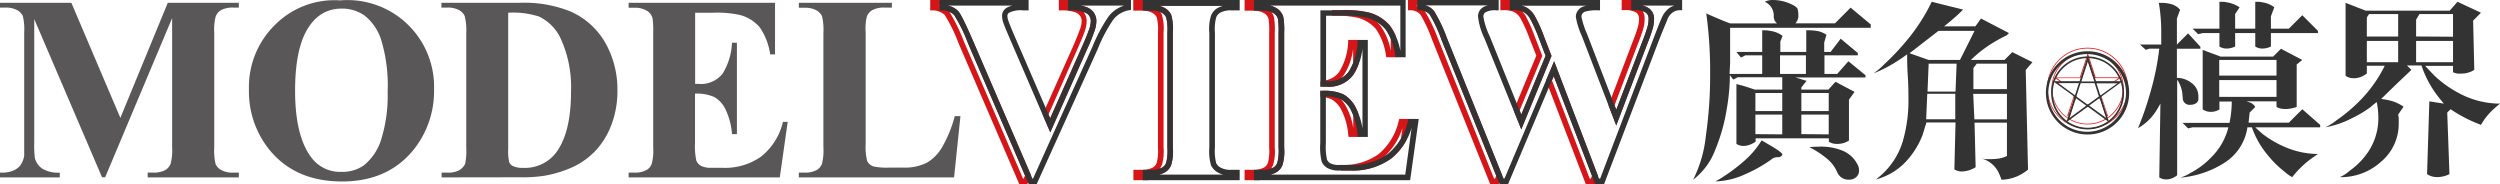 <svg xmlns="http://www.w3.org/2000/svg" viewBox="0 0 392.76 28.94"><defs><style>.cls-1{fill:#595757;}.cls-2{fill:#333;}.cls-3{fill:#d61518;}.cls-4{fill:#d51518;}.cls-5{fill:#e51f19;}</style></defs><title>logo</title><g id="图层_2" data-name="图层 2"><g id="图层_1-2" data-name="图层 1"><path class="cls-1" d="M18.91,18.52,26.36.44H37.52v.75h-.89a3.88,3.88,0,0,0-1.94.42,2,2,0,0,0-.81,1,8.25,8.25,0,0,0-.22,2.53V23.18a9,9,0,0,0,.22,2.63,2.05,2.05,0,0,0,.91.92,3.73,3.73,0,0,0,1.84.39h.89v.75H23.2v-.75h.89A3.85,3.85,0,0,0,26,26.7a2,2,0,0,0,.81-1,8.12,8.12,0,0,0,.23-2.54V2.85l-10.52,25h-.49L5.38,3V22.35a16.76,16.76,0,0,0,.1,2.49,2.91,2.91,0,0,0,1.14,1.64,4.74,4.74,0,0,0,2.77.64v.75H0v-.75H.28A4.31,4.31,0,0,0,2,26.83,2.75,2.75,0,0,0,3.18,26a3.85,3.85,0,0,0,.62-1.48c0-.15,0-.83,0-2.06V5.09a8.79,8.79,0,0,0-.22-2.6,2.09,2.09,0,0,0-.91-.91A3.73,3.73,0,0,0,.87,1.19H0V.44H11.21Z"/><path class="cls-1" d="M53.44.06a13.61,13.61,0,0,1,14.75,14,14.69,14.69,0,0,1-3,9.19q-4.05,5.25-11.43,5.26t-11.45-5a14.53,14.53,0,0,1-3.2-9.41A13.68,13.68,0,0,1,43.22,3.89,13.19,13.19,0,0,1,53.44.06Zm.25,1.29q-3.77,0-5.73,3.84c-1.06,2.11-1.6,5.13-1.6,9.07q0,7,2.47,10.37A5.62,5.62,0,0,0,53.65,27a5.84,5.84,0,0,0,3.48-1,8.36,8.36,0,0,0,2.77-4.14,23,23,0,0,0,1-7.41,24.73,24.73,0,0,0-1-8.14A8,8,0,0,0,57.3,2.46,6.1,6.1,0,0,0,53.69,1.35Z"/><path class="cls-1" d="M69.38,27.87v-.75h.91a3.7,3.7,0,0,0,1.84-.37,2.34,2.34,0,0,0,.94-1,9.7,9.7,0,0,0,.18-2.54v-18A9.39,9.39,0,0,0,73,2.5a2.08,2.08,0,0,0-.9-.92,3.73,3.73,0,0,0-1.84-.39h-.91V.44H81.66a19.45,19.45,0,0,1,7.91,1.34,11.74,11.74,0,0,1,5.56,5A14.88,14.88,0,0,1,97,14.24a14.89,14.89,0,0,1-.93,5.33,12.36,12.36,0,0,1-2.41,4,11.81,11.81,0,0,1-3.41,2.55,18.22,18.22,0,0,1-4.72,1.49,22.57,22.57,0,0,1-3.89.24ZM79.84,2V23.4A7.87,7.87,0,0,0,80,25.48a1.17,1.17,0,0,0,.55.59,3.33,3.33,0,0,0,1.58.3,6.15,6.15,0,0,0,5.16-2.3q2.42-3.12,2.42-9.67A18.33,18.33,0,0,0,88.06,6,7.17,7.17,0,0,0,84.68,2.6,13.21,13.21,0,0,0,79.84,2Z"/><path class="cls-1" d="M109.21,2V13.18h.55a4.32,4.32,0,0,0,3.78-1.63A10.09,10.09,0,0,0,115,6.71h.77V21.07H115a10.72,10.72,0,0,0-1-3.84,4.36,4.36,0,0,0-1.81-2,6.82,6.82,0,0,0-3-.52v7.73a10.89,10.89,0,0,0,.2,2.77,1.67,1.67,0,0,0,.71.83,3.48,3.48,0,0,0,1.7.32h1.64a9.82,9.82,0,0,0,6.16-1.78A9.82,9.82,0,0,0,123,19.15h.75l-1.24,8.72H98.76v-.75h.91a3.85,3.85,0,0,0,1.92-.42,1.87,1.87,0,0,0,.81-1,8.25,8.25,0,0,0,.22-2.54v-18a14,14,0,0,0-.1-2.28,2,2,0,0,0-.75-1.1,3.51,3.51,0,0,0-2.1-.56h-.91V.44h23V8.55H121a9.91,9.91,0,0,0-1.65-4.27,6.19,6.19,0,0,0-3-1.9A16.38,16.38,0,0,0,112.05,2Z"/><path class="cls-1" d="M150.89,18.24l-1,9.63H125.5v-.75h.91a3.8,3.8,0,0,0,1.92-.42,1.87,1.87,0,0,0,.81-1,8.25,8.25,0,0,0,.22-2.54v-18a9,9,0,0,0-.22-2.63,2.08,2.08,0,0,0-.9-.92,3.66,3.66,0,0,0-1.83-.39h-.91V.44h14.62v.75h-1.19a3.82,3.82,0,0,0-1.92.42,2,2,0,0,0-.83,1A8.37,8.37,0,0,0,136,5.13V22.61a8.94,8.94,0,0,0,.24,2.68,1.63,1.63,0,0,0,1,.86,9.74,9.74,0,0,0,2.45.18h2.28a7.71,7.71,0,0,0,3.65-.77A6.72,6.72,0,0,0,148,23.14a19.87,19.87,0,0,0,2-4.9Z"/><path class="cls-2" d="M279.19,3.68a1.36,1.36,0,0,1-.53-1.06,2.38,2.38,0,0,0-1.4-2.34A2.66,2.66,0,0,1,278.52,0a6.83,6.83,0,0,1,2.56.51c.85.35,1.31.67,1.36,1a4.43,4.43,0,0,1,.09.87,1.74,1.74,0,0,1-.47,1.29h6.22l2.46-2.47,3.16,2.64v.53H271.81V9.83l-.09,1.79h5.13V8.69h-2.64l-.7.35-.71-.88h4.05V4.76c.5,0,.91,0,1.2.09a4,4,0,0,1,2,.79l-.35.88V8.16h4.07V4.76h.35a8,8,0,0,1,1.43.12,3.76,3.76,0,0,1,1.39.58l-.35,1.23V8.16h1l1.59-2.08,2.69,2.25v.36h-5.24v2.93h2l1.76-2,2.69,2.2v.35H282.06l1.76.53L283,13.73v.35h4.25l1.11-1.23,3,1.58-.88,1.23v6.42a4.08,4.08,0,0,1-.49.26,3.32,3.32,0,0,1-1.29.27,3.62,3.62,0,0,1-.71-.06,2.11,2.11,0,0,1-.67-.3v-.52H275.82v.52a3.41,3.41,0,0,1-.56.33,3.15,3.15,0,0,1-1.34.35,2.16,2.16,0,0,1-1.12-.32V13.2c.35.1.65.18.88.23.67.2,1.32.41,2,.65H280V12.14H273l-.7.36-.53-.71a31.8,31.8,0,0,1-.5,5.39,28.14,28.14,0,0,1-1.79,6.33A10.56,10.56,0,0,1,266,28.23,19.9,19.9,0,0,0,268,21.32a66.25,66.25,0,0,0,.67-9.67,67.31,67.31,0,0,0-.61-9.56,4.52,4.52,0,0,0,.55.27c1,.43,2,.87,3.2,1.32ZM280,24.36a.72.72,0,0,1-.67.33,2.08,2.08,0,0,0-.74.14,21.78,21.78,0,0,1-4.3,2.49,12,12,0,0,1-4.81,1.18,12.34,12.34,0,0,0,1.38-.82,27.3,27.3,0,0,0,3-2.26,13.83,13.83,0,0,0,2.9-3.37l1.7,1C279.63,23.75,280.14,24.19,280,24.36Zm0-6.91V14.61h-4.22v2.84Zm0,3.66V18h-4.22v3.07Zm3.72-9.49V8.69h-4.07v2.93Zm3.58,5.83V14.61H283v2.84Zm0,3.66V18H283v3.07ZM292,26.24a3.38,3.38,0,0,1,.06.53,1.34,1.34,0,0,1-.46,1.07,1.67,1.67,0,0,1-1.13.39,1.92,1.92,0,0,1-1.81-1.11,5.62,5.62,0,0,0-1.41-2,14.14,14.14,0,0,0-3-2c.53-.05,1.06-.08,1.58-.08a9,9,0,0,1,3.67.64A4.6,4.6,0,0,1,292,26.24Z"/><path class="cls-2" d="M319.31,9.77,318.25,11l.36,15.65a7.54,7.54,0,0,1-1.18.79,6.38,6.38,0,0,1-3,.79,7.94,7.94,0,0,0-.59-1.4,4.2,4.2,0,0,0-2.58-1.94,6.23,6.23,0,0,0,.67.11c.28,0,.54,0,.8,0a9.45,9.45,0,0,0,1.33-.1,4.49,4.49,0,0,0,1.24-.4V19.27h-5.09l.17,7a4.43,4.43,0,0,1-2.08.67,2.41,2.41,0,0,1-1.26-.32l.18-7.38h-4.57c-.2.64-.4,1.28-.59,1.93a13.13,13.13,0,0,1-2.37,3.93,10,10,0,0,1-5,3.1,11.63,11.63,0,0,0,4.22-5.92,22.86,22.86,0,0,0,.91-7c0-.66,0-1.78-.1-3.34s-.1-2.7-.1-3.4q-.94.68-1.59,1.08a21.1,21.1,0,0,1-3.69,1.91A11.61,11.61,0,0,0,296,10.12a38.93,38.93,0,0,0,3.69-3.92A29.23,29.23,0,0,0,303.48.28l4.93,1.23c-.35.35-.65.63-.88.85-.69.62-1.39,1.22-2.11,1.78h4.92l.88-1.23,4.4,2.29-.36.35c-.76.37-1.38.7-1.87,1a18.89,18.89,0,0,0-3.75,2.87h5.27l1.23-1.23ZM304.54,4.85,300,8.36l3,1.06h4.92l2.29-4.57Zm2.64,13.89v-4h-4.4l-.17,4ZM303,10l-.18,4.39h4.4l.17-4.39Zm12.3,4V10h-4.74l-.53.7V14Zm0,4.75v-4H310l.18,4Z"/><path class="cls-2" d="M345.69,7.66H342v4.57a3.76,3.76,0,0,1,2.32.82,2.51,2.51,0,0,1,1.05,2,4.26,4.26,0,0,1,0,.63.84.84,0,0,1-.38.55,1.51,1.51,0,0,1-.84.23,1.07,1.07,0,0,1-1.23-.94,9.62,9.62,0,0,0-.09-1,4.75,4.75,0,0,0-.79-2v15a.82.82,0,0,1-.26.2,2.66,2.66,0,0,1-1.47.47,2,2,0,0,1-1.08-.32l.18-11.6a15.33,15.33,0,0,1-.88,1.46,7.91,7.91,0,0,1-2.64,2.4s.25-.59.7-1.78c.53-1.43,1-2.94,1.44-4.54a41.21,41.21,0,0,0,1.2-6.16h-1.58l-.53.18L336.2,7h3.34V6.43c0-.21,0-.5,0-.85,0-.9,0-1.74-.07-2.53a24.64,24.64,0,0,0-.31-2.6l.56,0a5.57,5.57,0,0,1,1.46.22,2.74,2.74,0,0,1,1.32.87L342,2.91V7l1.76-1.76,1.93,2.11ZM364.51,20h-10.2q.58.55,1.2,1.08a16.5,16.5,0,0,0,3.43,2,13.25,13.25,0,0,0,5.22,1.11q-.89.61-1.41,1a15.6,15.6,0,0,0-2.64,2.64,6.47,6.47,0,0,1-1.23-.88,16.21,16.21,0,0,1-2.66-2.64A13.87,13.87,0,0,1,353.78,20h-.7a7.92,7.92,0,0,1-3.75,5.66,15.29,15.29,0,0,1-6.8,2.25,6.93,6.93,0,0,0,1.64-.76,12.61,12.61,0,0,0,3.31-2.52A10,10,0,0,0,350.09,20h-5.63l-.7.17-.88-.87h7.39c.07-.39.13-.73.17-1a16.21,16.21,0,0,0,.18-2.35h-1.94v1.24a.81.81,0,0,1-.2.11,2.39,2.39,0,0,1-1.11.27,2.48,2.48,0,0,1-.66-.08,2.63,2.63,0,0,1-.66-.3V7.84l2.81,1.05h8.26l1.23-1.23,3.35,1.76-.88.7V16.8a2.4,2.4,0,0,1-.5.15,5,5,0,0,1-1.2.18,5.45,5.45,0,0,1-.68-.05,2.29,2.29,0,0,1-.79-.28v-.88H352.9a3.72,3.72,0,0,1,.56.18,1.54,1.54,0,0,1,.85.7l-.88.88-.17,1.59h6.33l2.11-2.11,2.81,2.46ZM364.16,5.2h-7.39V7.31l-.2.09a3.29,3.29,0,0,1-1.12.23,2.08,2.08,0,0,1-1.14-.32V5.2h-3.16V7.31l-.21.09a3.29,3.29,0,0,1-1.11.23,2.14,2.14,0,0,1-1.15-.32V5.2h-2.63l-.71.17-.88-.87h4.22V.28c.47,0,.84,0,1.12.08a4.92,4.92,0,0,1,2.05.79l-.7,1.06V4.5h3.16V.28c.45,0,.81,0,1.08.08a4,4,0,0,1,1.91.79l-.53,1.41V4.5h2.82l2.11-2.11,2.46,2.46Zm-6.51,6.68V9.42h-9v2.46Zm0,3.34V12.58h-9v2.64Z"/><path class="cls-2" d="M392.76,16.28q-.67.55-1.08.93a10,10,0,0,0-1.91,2.41c-.6-.24-1.1-.44-1.49-.62A22.12,22.12,0,0,1,385,17.16l-.53.52.35,9.67a3.19,3.19,0,0,1-.56.24,4.17,4.17,0,0,1-1.32.23,3.13,3.13,0,0,1-.86-.1,3,3,0,0,1-.78-.37l.36-11.43,2.28.36c-.33-.39-.6-.73-.82-1a16.53,16.53,0,0,1-2.7-5h-2.28l.7.7-1.49,1.41c-1.19,1.13-2.28,2.19-3.26,3.16a10.14,10.14,0,0,1,1.24.21,6.57,6.57,0,0,1,2.28,1L376.76,18a5.37,5.37,0,0,1,.09.65q0,.38,0,.72a7.78,7.78,0,0,1-2.73,6,9.39,9.39,0,0,1-6.53,2.46,5.62,5.62,0,0,0,1.55-1,11.44,11.44,0,0,0,2.93-3,9.52,9.52,0,0,0,1.58-5.31,12.4,12.4,0,0,0-.26-2.49c-.35.27-.69.55-1,.82a17.59,17.59,0,0,1-2.85,1.7A14.84,14.84,0,0,1,365.33,20a8.65,8.65,0,0,0,1.73-1.09,25.53,25.53,0,0,0,3.84-3.25,20.87,20.87,0,0,0,3.75-5.33h-2.81v1.23c-.24.16-.42.27-.56.35a3.11,3.11,0,0,1-1.4.38,2.81,2.81,0,0,1-.72-.07,2.38,2.38,0,0,1-.66-.31V.45l3.16,1.23h13.19l1.23-1.4L389.77,2l-1.23,1.24.18,7.73a3,3,0,0,1-.53.29,3.7,3.7,0,0,1-1.46.3,5.43,5.43,0,0,1-.65,0,3.28,3.28,0,0,1-.7-.21v-1H381c.47.51.95,1,1.44,1.52a17.59,17.59,0,0,0,4.07,2.87A13.63,13.63,0,0,0,392.76,16.28Zm-16-14.07h-4.57l-.35.53v3h4.92Zm0,7.56V6.43h-4.92V9.77Zm8.62-4V2.21H380.1l-.52.88V5.73Zm0,4V6.43h-5.8V9.77Z"/><path class="cls-3" d="M239,20.33l-1.2-3,3.56-8.59L240.28,6a22.59,22.59,0,0,0-1.4-3.11h0a2.75,2.75,0,0,0-1-1,4,4,0,0,0-1.73-.29h-.44V0h2.36V.76a4,4,0,0,1,1.69.38,3.51,3.51,0,0,1,1.33,1.3,21.65,21.65,0,0,1,1.48,3.26l1.19,3.08Zm-.25-3L239,18l3.82-9.24L241.76,6a22.59,22.59,0,0,0-1.4-3.11,2.77,2.77,0,0,0-1-1l-.19-.08a5.91,5.91,0,0,1,.46.6h0A23,23,0,0,1,241.1,5.7l1.2,3.08Z"/><path class="cls-3" d="M253.92,19.72l-1.22-3.17,3.8-10a23.4,23.4,0,0,0,.85-2.43A4.82,4.82,0,0,0,257.5,3a1.17,1.17,0,0,0-.41-1,3.18,3.18,0,0,0-1.89-.41h-.43V0h2.36V.77a3.47,3.47,0,0,1,2,.6A2,2,0,0,1,259.86,3a6.07,6.07,0,0,1-.17,1.34,26.81,26.81,0,0,1-.89,2.54Zm-.27-3.17.27.7L258,6.57a23.4,23.4,0,0,0,.85-2.43A4.82,4.82,0,0,0,259,3a1.17,1.17,0,0,0-.41-1,1.32,1.32,0,0,0-.52-.24A2.17,2.17,0,0,1,258.38,3a5.53,5.53,0,0,1-.17,1.34,24.13,24.13,0,0,1-.89,2.54Z"/><path class="cls-3" d="M250.54,28.94h-1.4l-6.26-16.3,1.27-3,6.9,18Zm-.79-.88h.18l.18-.46-6-15.61-.28.66Z"/><path class="cls-3" d="M235.46,28.94h-1.34L225,6.27a22.44,22.44,0,0,0-1.86-4,2.12,2.12,0,0,0-1.54-.66l-.4,0V0h2.36V.8a2.71,2.71,0,0,1,1.75,1,23.62,23.62,0,0,1,2,4.19h0L236,27.62Zm-.74-.88h.16l.18-.45L226.47,6.27a21.2,21.2,0,0,0-1.87-4,1.61,1.61,0,0,0-.75-.51,25.8,25.8,0,0,1,2,4.16ZM222.43.88l.24.08V.88Z"/><path class="cls-2" d="M252,28.94h-1.4l-6.51-17-7.17,17H235.6L226.47,6.27a21.2,21.2,0,0,0-1.87-4,2.09,2.09,0,0,0-1.53-.66l-.4,0V0h12.78V1.62H235a2.94,2.94,0,0,0-1.65.33.79.79,0,0,0-.31.64,11.13,11.13,0,0,0,1,3.1L239,18l3.82-9.24L241.76,6a22.59,22.59,0,0,0-1.4-3.11,2.77,2.77,0,0,0-1-1,4,4,0,0,0-1.72-.29h-.44V0h14.17V1.62h-.44a6.58,6.58,0,0,0-1.87.2.87.87,0,0,0-.45.32.76.76,0,0,0-.16.49,13,13,0,0,0,.88,2.7l4.59,11.91L258,6.57a23.4,23.4,0,0,0,.85-2.43A4.82,4.82,0,0,0,259,3a1.17,1.17,0,0,0-.41-1,3.2,3.2,0,0,0-1.89-.41h-.43V0h8V1.6l-.4,0a2.07,2.07,0,0,0-1.08.35,2.72,2.72,0,0,0-.8,1c0,.09-.3.71-1.25,3.09Zm-.79-.88h.18L259.9,5.71c1-2.62,1.24-3.07,1.29-3.18a3.58,3.58,0,0,1,1.08-1.28,2.81,2.81,0,0,1,.78-.37H258a2.46,2.46,0,0,1,1.14.49A2,2,0,0,1,259.86,3a6.07,6.07,0,0,1-.17,1.34,26.81,26.81,0,0,1-.89,2.54l-4.88,12.83L248.51,5.65a11.45,11.45,0,0,1-.94-3,1.67,1.67,0,0,1,.33-1,1.75,1.75,0,0,1,.88-.64,3.48,3.48,0,0,1,.46-.11H239a2.92,2.92,0,0,1,.74.26,3.51,3.51,0,0,1,1.33,1.3,21.65,21.65,0,0,1,1.48,3.26l1.19,3.08L239,20.33,233.2,6a10.5,10.5,0,0,1-1-3.43,1.69,1.69,0,0,1,.63-1.32,2.23,2.23,0,0,1,.93-.4H223.9a2.49,2.49,0,0,1,1.4.87,23.62,23.62,0,0,1,2,4.19l8.91,22.12h.16l7.8-18.42Z"/><path class="cls-4" d="M208.45,13.62h-1V12.8l.39-.12a3.51,3.51,0,0,0,2.55-1.39h0a9.66,9.66,0,0,0,1.41-4.62l0-.4h1.61l0,3.9a6.91,6.91,0,0,1-.84,1.63A4.77,4.77,0,0,1,208.45,13.62Zm2.66-1.82a3.23,3.23,0,0,1-.41.49,3.07,3.07,0,0,0,1.17-1,5.9,5.9,0,0,0,.71-1.35V7.64a9.52,9.52,0,0,1-1.47,4.16Z"/><path class="cls-4" d="M212.15,26.79h-1.48v-.88a9.48,9.48,0,0,0,5.9-1.69A9.52,9.52,0,0,0,219.74,19l.09-.32h1.59l-.52,3.45a8.91,8.91,0,0,1-2.32,2.76A10.34,10.34,0,0,1,212.15,26.79Zm8.18-6.69a10.13,10.13,0,0,1-2.85,4.51c.19-.12.38-.25.56-.39a7.78,7.78,0,0,0,2.05-2.42Z"/><path class="cls-4" d="M213.46,21.51h-1.6l-.05-.39a10.36,10.36,0,0,0-1-3.69,4,4,0,0,0-1.62-1.82,4.46,4.46,0,0,0-1.38-.37l-.38-.06v-.92h.44a7.18,7.18,0,0,1,3.19.56,4.88,4.88,0,0,1,2,2.21,7.18,7.18,0,0,1,.33.74l0,.16Zm-2.86-6a6.24,6.24,0,0,1,1,1.47,10,10,0,0,1,1,3.15V18c-.08-.21-.17-.4-.26-.59a4,4,0,0,0-1.62-1.82Z"/><path class="cls-4" d="M197.89,28.31h-2.36V26.68h1.35a3.44,3.44,0,0,0,1.7-.36,1.46,1.46,0,0,0,.62-.76,7.49,7.49,0,0,0,.19-2.38v-18A12.21,12.21,0,0,0,199.3,3a1.48,1.48,0,0,0-.57-.84,3.11,3.11,0,0,0-1.85-.48h-1.35V0h2.36V.75h.47a3.93,3.93,0,0,1,2.36.65,2.36,2.36,0,0,1,.91,1.33,12.19,12.19,0,0,1,.12,2.4V23.18a7.4,7.4,0,0,1-.26,2.73,2.21,2.21,0,0,1-1,1.17,4.17,4.17,0,0,1-2.13.48h-.47Zm1.83-26.46a2.49,2.49,0,0,1,.43.88,11.29,11.29,0,0,1,.12,2.4V23.18a7.4,7.4,0,0,1-.26,2.73,2.41,2.41,0,0,1-.32.57,2.06,2.06,0,0,0,.37-.16,1.46,1.46,0,0,0,.62-.76,7.49,7.49,0,0,0,.19-2.38v-18A13.57,13.57,0,0,0,200.78,3a1.48,1.48,0,0,0-.57-.84A2.54,2.54,0,0,0,199.72,1.85Z"/><path class="cls-4" d="M219.37,9H217.8l-.07-.35a9.6,9.6,0,0,0-1.56-4.08h0a5.75,5.75,0,0,0-2.8-1.76,16,16,0,0,0-4.11-.34V1.58h1.48a16.45,16.45,0,0,1,4.38.38,6.68,6.68,0,0,1,3.21,2,6.81,6.81,0,0,1,1,1.83l0,.16Zm-3.05-5.55a5.58,5.58,0,0,1,.53.56h0a9.56,9.56,0,0,1,1.64,4V6.07a5.88,5.88,0,0,0-.84-1.51A5.21,5.21,0,0,0,216.32,3.44Z"/><path class="cls-2" d="M221.54,28.31H197V26.68h1.35a3.44,3.44,0,0,0,1.7-.36,1.46,1.46,0,0,0,.62-.76,7.49,7.49,0,0,0,.19-2.38v-18A13.57,13.57,0,0,0,200.78,3a1.48,1.48,0,0,0-.57-.84,3.13,3.13,0,0,0-1.85-.48H197V0h23.83V9h-1.57l-.07-.35a9.61,9.61,0,0,0-1.55-4.08,5.75,5.75,0,0,0-2.8-1.76,16,16,0,0,0-4.11-.34h-2.4V12.74h.11a3.88,3.88,0,0,0,3.42-1.45,9.66,9.66,0,0,0,1.42-4.62l0-.4h1.61V21.51h-1.61l0-.39a10.36,10.36,0,0,0-1-3.69,4,4,0,0,0-1.62-1.82,5.88,5.88,0,0,0-2.36-.46v7.28a9.79,9.79,0,0,0,.17,2.61,1.2,1.2,0,0,0,.53.61,2.92,2.92,0,0,0,1.47.26h1.64A9.47,9.47,0,0,0,218,24.22,9.47,9.47,0,0,0,221.21,19l.09-.32h1.59Zm-21.94-.88h21.17l1-7.33a9.91,9.91,0,0,1-3.23,4.82,10.34,10.34,0,0,1-6.43,1.87h-1.64a3.67,3.67,0,0,1-1.93-.39,2.15,2.15,0,0,1-.9-1,9.73,9.73,0,0,1-.22-2.93V14.26h.44a7.18,7.18,0,0,1,3.19.56,4.88,4.88,0,0,1,2,2.21,10.55,10.55,0,0,1,1,3.15V7.64a9.65,9.65,0,0,1-1.47,4.16,4.77,4.77,0,0,1-4.14,1.82h-1v-12h3.28a16.45,16.45,0,0,1,4.38.38,6.68,6.68,0,0,1,3.21,2A9.57,9.57,0,0,1,220,8V.88H199.57a3.19,3.19,0,0,1,1.15.52,2.36,2.36,0,0,1,.91,1.33,12.19,12.19,0,0,1,.12,2.4V23.18a7.4,7.4,0,0,1-.26,2.73,2.21,2.21,0,0,1-1,1.17A3.37,3.37,0,0,1,199.6,27.43Z"/><path class="cls-4" d="M180.42,28.31h-2.36V26.68h1.35a3.44,3.44,0,0,0,1.7-.36,1.46,1.46,0,0,0,.62-.76,7.49,7.49,0,0,0,.19-2.38v-18a8.24,8.24,0,0,0-.19-2.46A1.71,1.71,0,0,0,181,2a3.28,3.28,0,0,0-1.61-.33h-1.35V0h2.36V.75h.47a4.1,4.1,0,0,1,2.05.45A2.43,2.43,0,0,1,184,2.33a8,8,0,0,1,.26,2.8V23.18a7.4,7.4,0,0,1-.26,2.73,2.21,2.21,0,0,1-1,1.17,4.17,4.17,0,0,1-2.13.48h-.47Zm1.82-26.47a1.8,1.8,0,0,1,.3.49,7.69,7.69,0,0,1,.26,2.8V23.18a7.4,7.4,0,0,1-.26,2.73,2.41,2.41,0,0,1-.32.57,2.06,2.06,0,0,0,.37-.16,1.46,1.46,0,0,0,.62-.76,7.49,7.49,0,0,0,.19-2.38v-18a8.24,8.24,0,0,0-.19-2.46A1.71,1.71,0,0,0,182.5,2Z"/><path class="cls-2" d="M194.76,28.31H179.54V26.68h1.35a3.44,3.44,0,0,0,1.7-.36,1.46,1.46,0,0,0,.62-.76,7.49,7.49,0,0,0,.19-2.38v-18a8.24,8.24,0,0,0-.19-2.46A1.71,1.71,0,0,0,182.5,2a3.3,3.3,0,0,0-1.61-.33h-1.35V0h15.22V1.63h-1.35a3.41,3.41,0,0,0-1.7.36,1.49,1.49,0,0,0-.65.77,7.26,7.26,0,0,0-.19,2.37V23.18a7.65,7.65,0,0,0,.2,2.45,1.68,1.68,0,0,0,.73.72,3.25,3.25,0,0,0,1.61.33h1.35Zm-12.63-.88h10.05a3,3,0,0,1-.82-.32,2.53,2.53,0,0,1-1.1-1.13,7.76,7.76,0,0,1-.27-2.8v-18a7,7,0,0,1,.27-2.73,2.33,2.33,0,0,1,1-1.17,3.12,3.12,0,0,1,.89-.35H182.11a3.26,3.26,0,0,1,.83.32A2.43,2.43,0,0,1,184,2.33a8,8,0,0,1,.26,2.8V23.18a7.4,7.4,0,0,1-.26,2.73,2.21,2.21,0,0,1-1,1.17A3.37,3.37,0,0,1,182.13,27.43Z"/><path class="cls-4" d="M161.39,28.94h-1.25L150.62,6.86a24.81,24.81,0,0,0-2.21-4.52,2.81,2.81,0,0,0-1.88-.71l-.39,0V0h2.36V.8a3.33,3.33,0,0,1,2.07,1c.26.32.79,1.16,2.34,4.75L162,27.58Zm-.67-.88h.1l.21-.49L152.1,6.86a24.81,24.81,0,0,0-2.21-4.52,1.58,1.58,0,0,0-.72-.46,28.08,28.08,0,0,1,2.26,4.64ZM147.41.88l.2.05V.88Z"/><path class="cls-4" d="M165,20.8l-1.2-2.8,4.75-10.64c.63-1.44,1-2.42,1.17-2.9a4,4,0,0,0,.21-1.15,1.37,1.37,0,0,0-.25-.82,1.55,1.55,0,0,0-.75-.55,6,6,0,0,0-2.14-.31h-.44V0h2.35V.76a6.31,6.31,0,0,1,2,.36,2.39,2.39,0,0,1,1.15.87,2.24,2.24,0,0,1,.4,1.32,5,5,0,0,1-.24,1.4,29.51,29.51,0,0,1-1.21,3ZM164.72,18l.25.59,5-11.24a30.12,30.12,0,0,0,1.18-2.9,4.4,4.4,0,0,0,.2-1.15,1.44,1.44,0,0,0-.24-.82,1.55,1.55,0,0,0-.75-.55l-.05,0,0,.07a2.25,2.25,0,0,1,.41,1.32,5,5,0,0,1-.24,1.4c-.16.53-.56,1.51-1.22,3Z"/><path class="cls-2" d="M162.86,28.94h-1.24L152.1,6.86a24.81,24.81,0,0,0-2.21-4.52A2.83,2.83,0,0,0,148,1.63l-.4,0V0h14V1.63h-.88a4.07,4.07,0,0,0-2.18.37.55.55,0,0,0-.27.52,2.26,2.26,0,0,0,.14.73c.1.31.46,1.19,1.07,2.62L165,18.6l5-11.24c.64-1.44,1-2.42,1.18-2.9a4.4,4.4,0,0,0,.2-1.15,1.44,1.44,0,0,0-.24-.82,1.55,1.55,0,0,0-.75-.55,6,6,0,0,0-2.15-.31h-.44V0h9.88V1.56l-.37.06a4,4,0,0,0-2.4,1.45,23.89,23.89,0,0,0-2.46,4.65Zm-.66-.88h.09l9.33-20.7a24.79,24.79,0,0,1,2.6-4.86A5.07,5.07,0,0,1,176.6.88h-6.78a5,5,0,0,1,.87.24,2.44,2.44,0,0,1,1.15.87,2.24,2.24,0,0,1,.4,1.32,5,5,0,0,1-.24,1.4,29.51,29.51,0,0,1-1.21,3L165,20.8,158.71,6.22c-.64-1.5-1-2.36-1.1-2.7a3.31,3.31,0,0,1-.18-1,1.45,1.45,0,0,1,.66-1.26,2.87,2.87,0,0,1,1-.38H148.88a3,3,0,0,1,1.69.89c.26.32.79,1.16,2.34,4.75Z"/><path class="cls-5" d="M328,19.55a5.67,5.67,0,1,1,5.64-5.67A5.66,5.66,0,0,1,328,19.55Zm0-11.2a5.54,5.54,0,1,0,5.5,5.53A5.51,5.51,0,0,0,328,8.35Z"/><path class="cls-5" d="M328,20.26a6.38,6.38,0,1,1,6.35-6.38A6.37,6.37,0,0,1,328,20.26Zm0-12.63a6.25,6.25,0,1,0,6.21,6.25A6.24,6.24,0,0,0,328,7.63Z"/><path class="cls-5" d="M331.22,18.32l-.49-.35v0l-.9-2.78.3-.22,0,.09Zm-.37-.43L331,18l-.91-2.81-.08.05Z"/><path class="cls-5" d="M332.06,13h-2.94l0-.05L328,9.48,326.83,13h-2.94l0,0-1.15-.83h4L328,8.33l1.24,3.82h4Zm-2.85-.14H332l.8-.58h-3.7l0,0L328,8.76l-1.14,3.52h-3.7l.8.58h2.8L328,9.05Z"/><path class="cls-5" d="M324.73,18.32,325.82,15l.3.22v.05L325.22,18Zm1.16-3.15L325,18l.12-.09.87-2.67Z"/><polygon class="cls-2" points="326.01 15.75 325.76 15.67 326.66 12.89 326.91 12.97 326.01 15.75"/><polygon class="cls-2" points="329.89 15.6 329.04 12.96 329.29 12.88 330.15 15.52 329.89 15.6"/><polygon class="cls-2" points="328.03 16.8 325.79 15.17 325.94 14.96 328.18 16.59 328.03 16.8"/><rect class="cls-2" x="327.49" y="15.77" width="2.86" height="0.26" transform="translate(53.38 196.24) rotate(-35.97)"/><rect class="cls-2" x="326.68" y="12.8" width="2.81" height="0.26"/><path class="cls-2" d="M331.35,19.21,328,16.76l-3.37,2.45,1.29-4-3.37-2.45h4.17l1.28-4,1.29,4h4.17l-3.37,2.45ZM328,16.43l2.87,2.09-1.09-3.37.08-.06,2.79-2h-3.55l0-.09L328,9.69l-1.09,3.37h-3.55l2.87,2.09-1.09,3.37Z"/><path class="cls-2" d="M328,20.33a5.73,5.73,0,1,1,5.7-5.73A5.71,5.71,0,0,1,328,20.33Zm0-11.2a5.47,5.47,0,1,0,5.44,5.47A5.46,5.46,0,0,0,328,9.13Z"/><path class="cls-2" d="M328,21.13a6.54,6.54,0,1,1,6.5-6.53A6.52,6.52,0,0,1,328,21.13ZM328,8.5A6.1,6.1,0,1,0,334,14.6,6.09,6.09,0,0,0,328,8.5Z"/></g></g></svg>